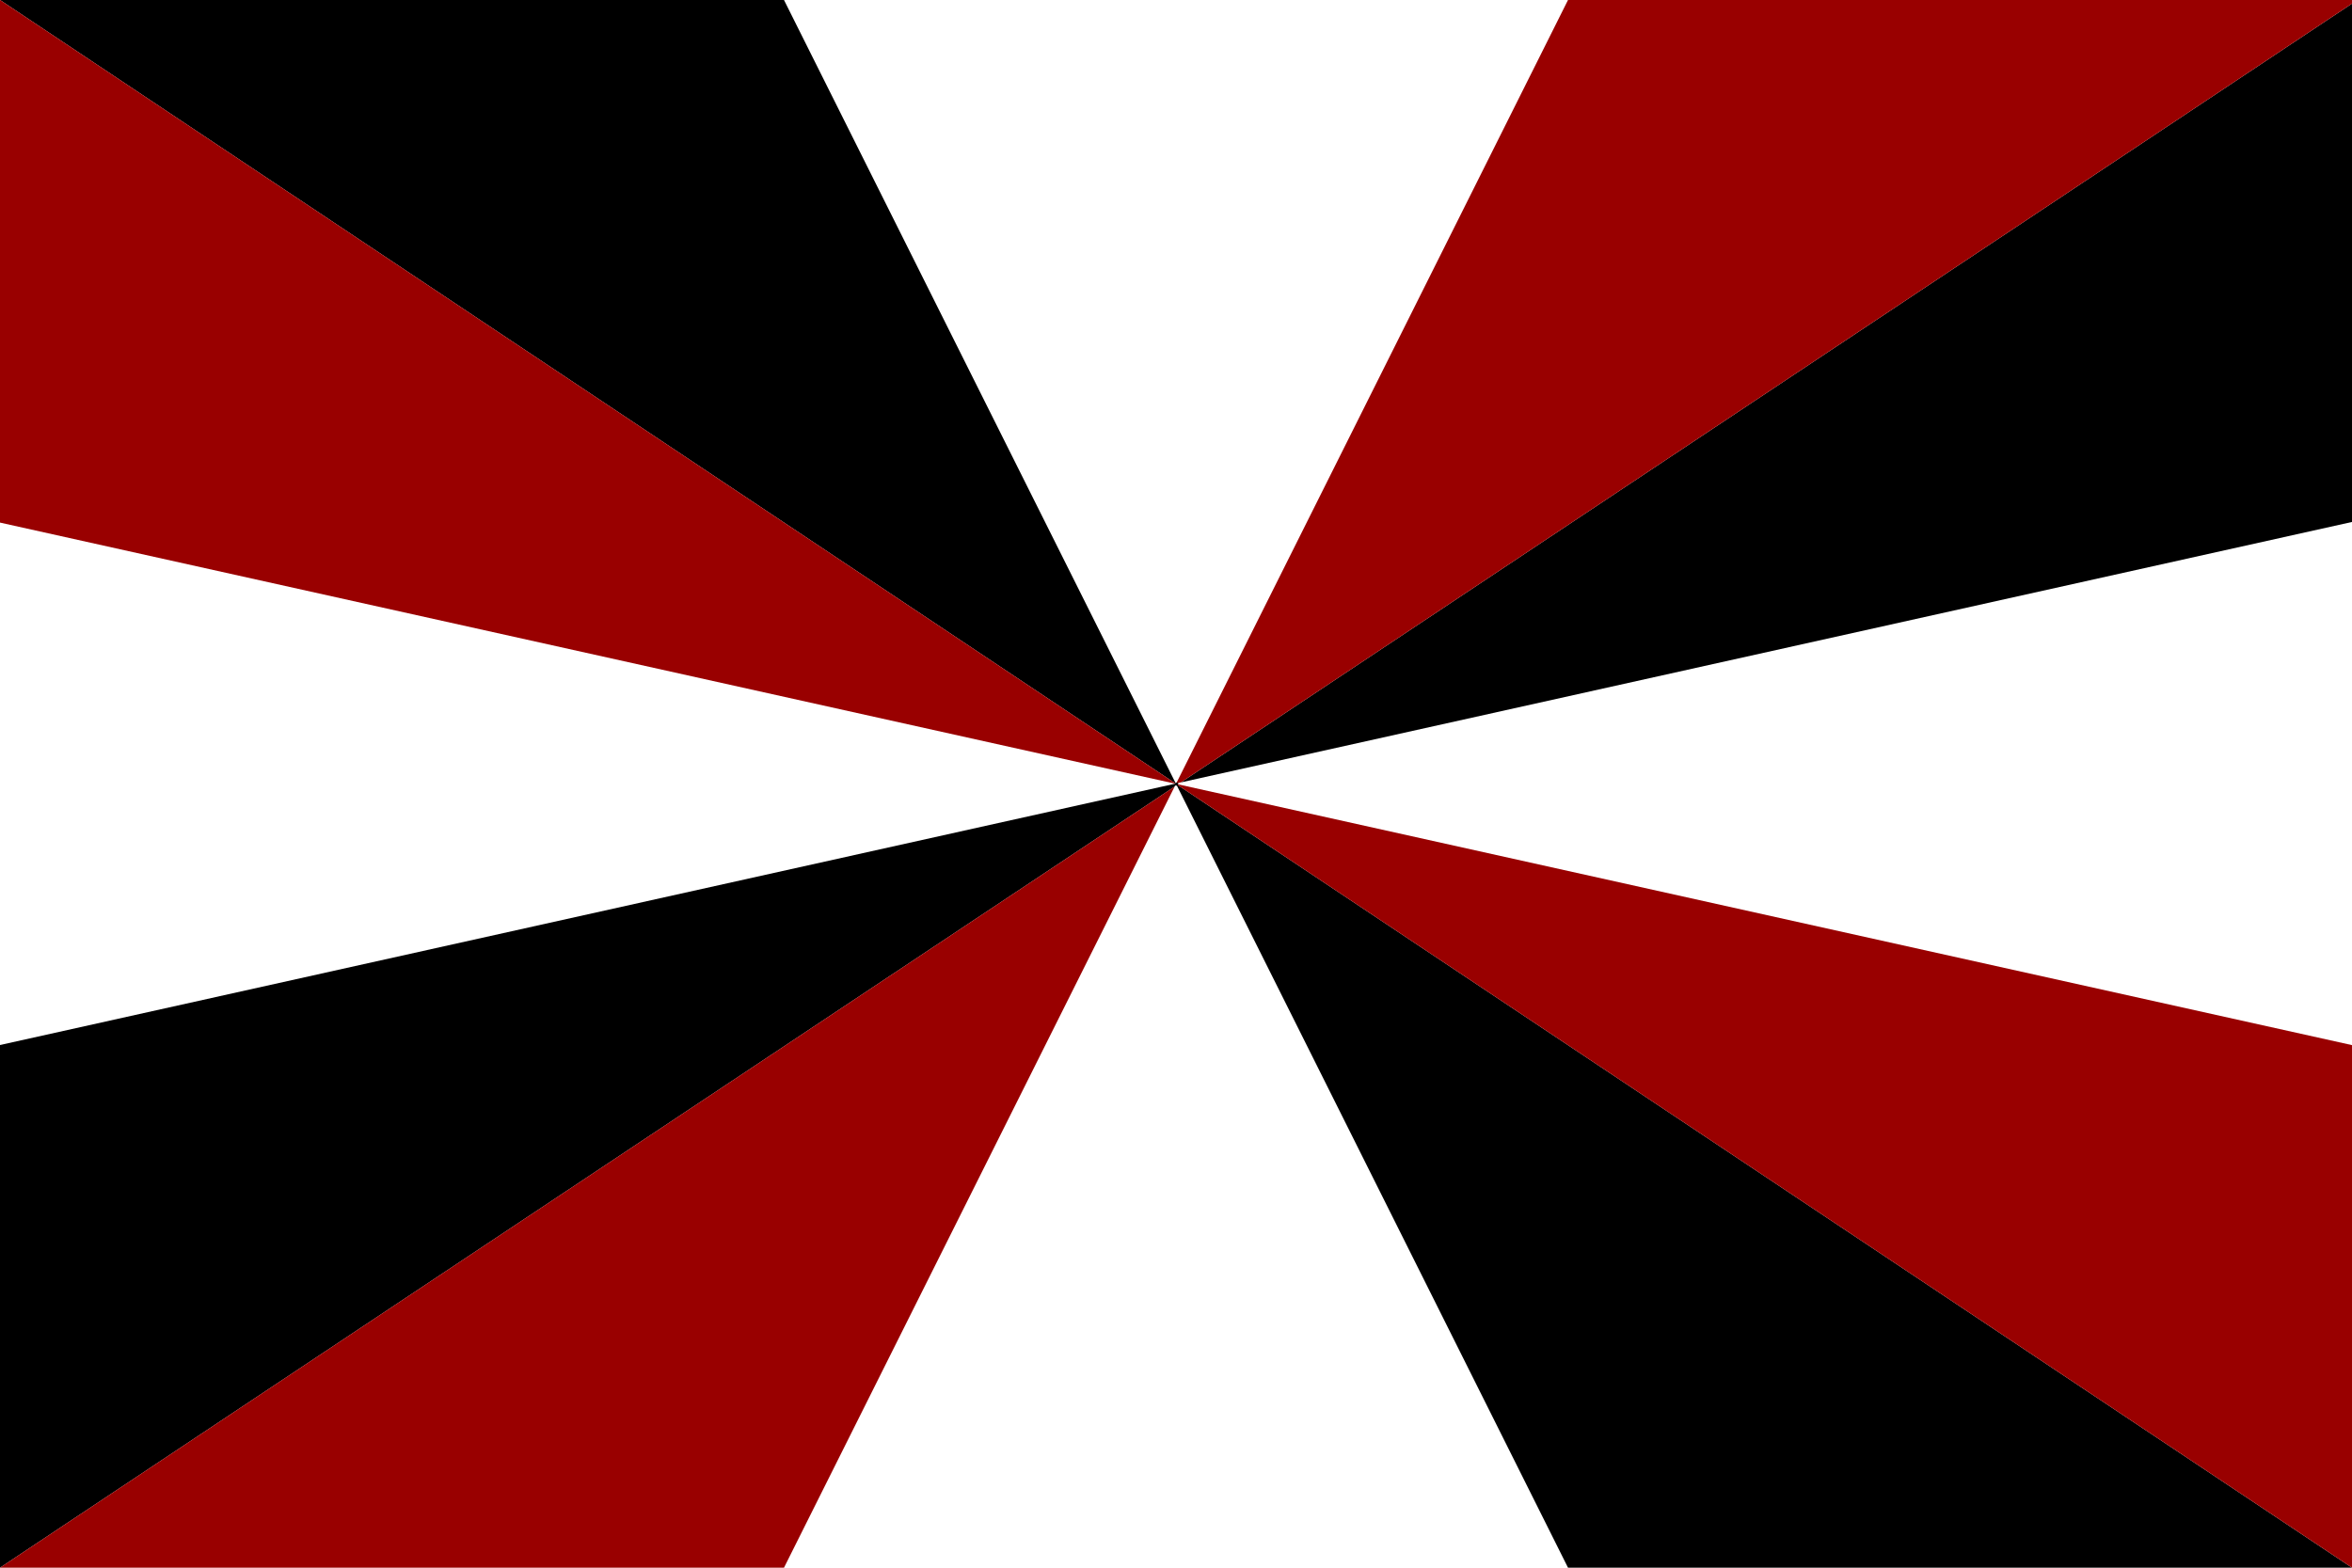 <?xml version="1.0" encoding="UTF-8"?>
<svg id="Layer_1" data-name="Layer 1" xmlns="http://www.w3.org/2000/svg" viewBox="0 0 900 600">
  <defs>
    <style>
      .cls-1 {
        fill: none;
        stroke: #000;
        stroke-miterlimit: 10;
      }

      .cls-2 {
        fill: #fff;
      }

      .cls-3 {
        fill: #900;
      }
    </style>
  </defs>
  <rect class="cls-2" width="900" height="600"/>
  <polygon points="900 1.38 900 199.77 451.87 299.45 900 1.38"/>
  <polygon points="900 600 600 600 450.26 300.52 450.52 300.35 900 600"/>
  <polygon points="450 300 450 300.01 449.49 301.03 449.48 301.04 0 600 0 399.96 449.69 299.94 449.7 299.94 450 300"/>
  <polygon points="449.94 299.88 449.85 299.9 0 0 300 0 449.94 299.88"/>
  <polygon class="cls-2" points="451.86 299.45 450.77 300.18 450.52 300.35 450.26 300.52 449.49 301.03 450 300.01 450 300 449.7 299.94 449.85 299.9 449.94 299.88 450.07 299.85 451.86 299.45"/>
  <polygon class="cls-3" points="900 400 900 600 450.52 300.35 450.77 300.18 900 400"/>
  <polygon class="cls-3" points="449.85 299.9 449.7 299.94 449.69 299.94 0 200.01 0 0 449.85 299.9"/>
  <line class="cls-1" x1="450" y1="300" x2="449.85" y2="299.9"/>
  <polyline class="cls-1" points="450 300.01 450.01 300.01 450.02 300.01 450.52 300.35"/>
  <polygon class="cls-3" points="900 0 900 1.38 451.87 299.45 451.86 299.45 450.07 299.85 600 0 900 0"/>
  <polygon class="cls-3" points="449.48 301.04 300 600 0 600 449.48 301.04"/>
  <line class="cls-1" x1="450" y1="300" x2="449.94" y2="299.88"/>
  <polyline class="cls-1" points="450 300.01 450.01 300.01 450.26 300.52"/>
  <line class="cls-1" x1="450.07" y1="299.85" x2="450" y2="300"/>
  <polyline class="cls-1" points="450.77 300.18 450.02 300.01 450.01 300.01 450 300.01"/>
</svg>